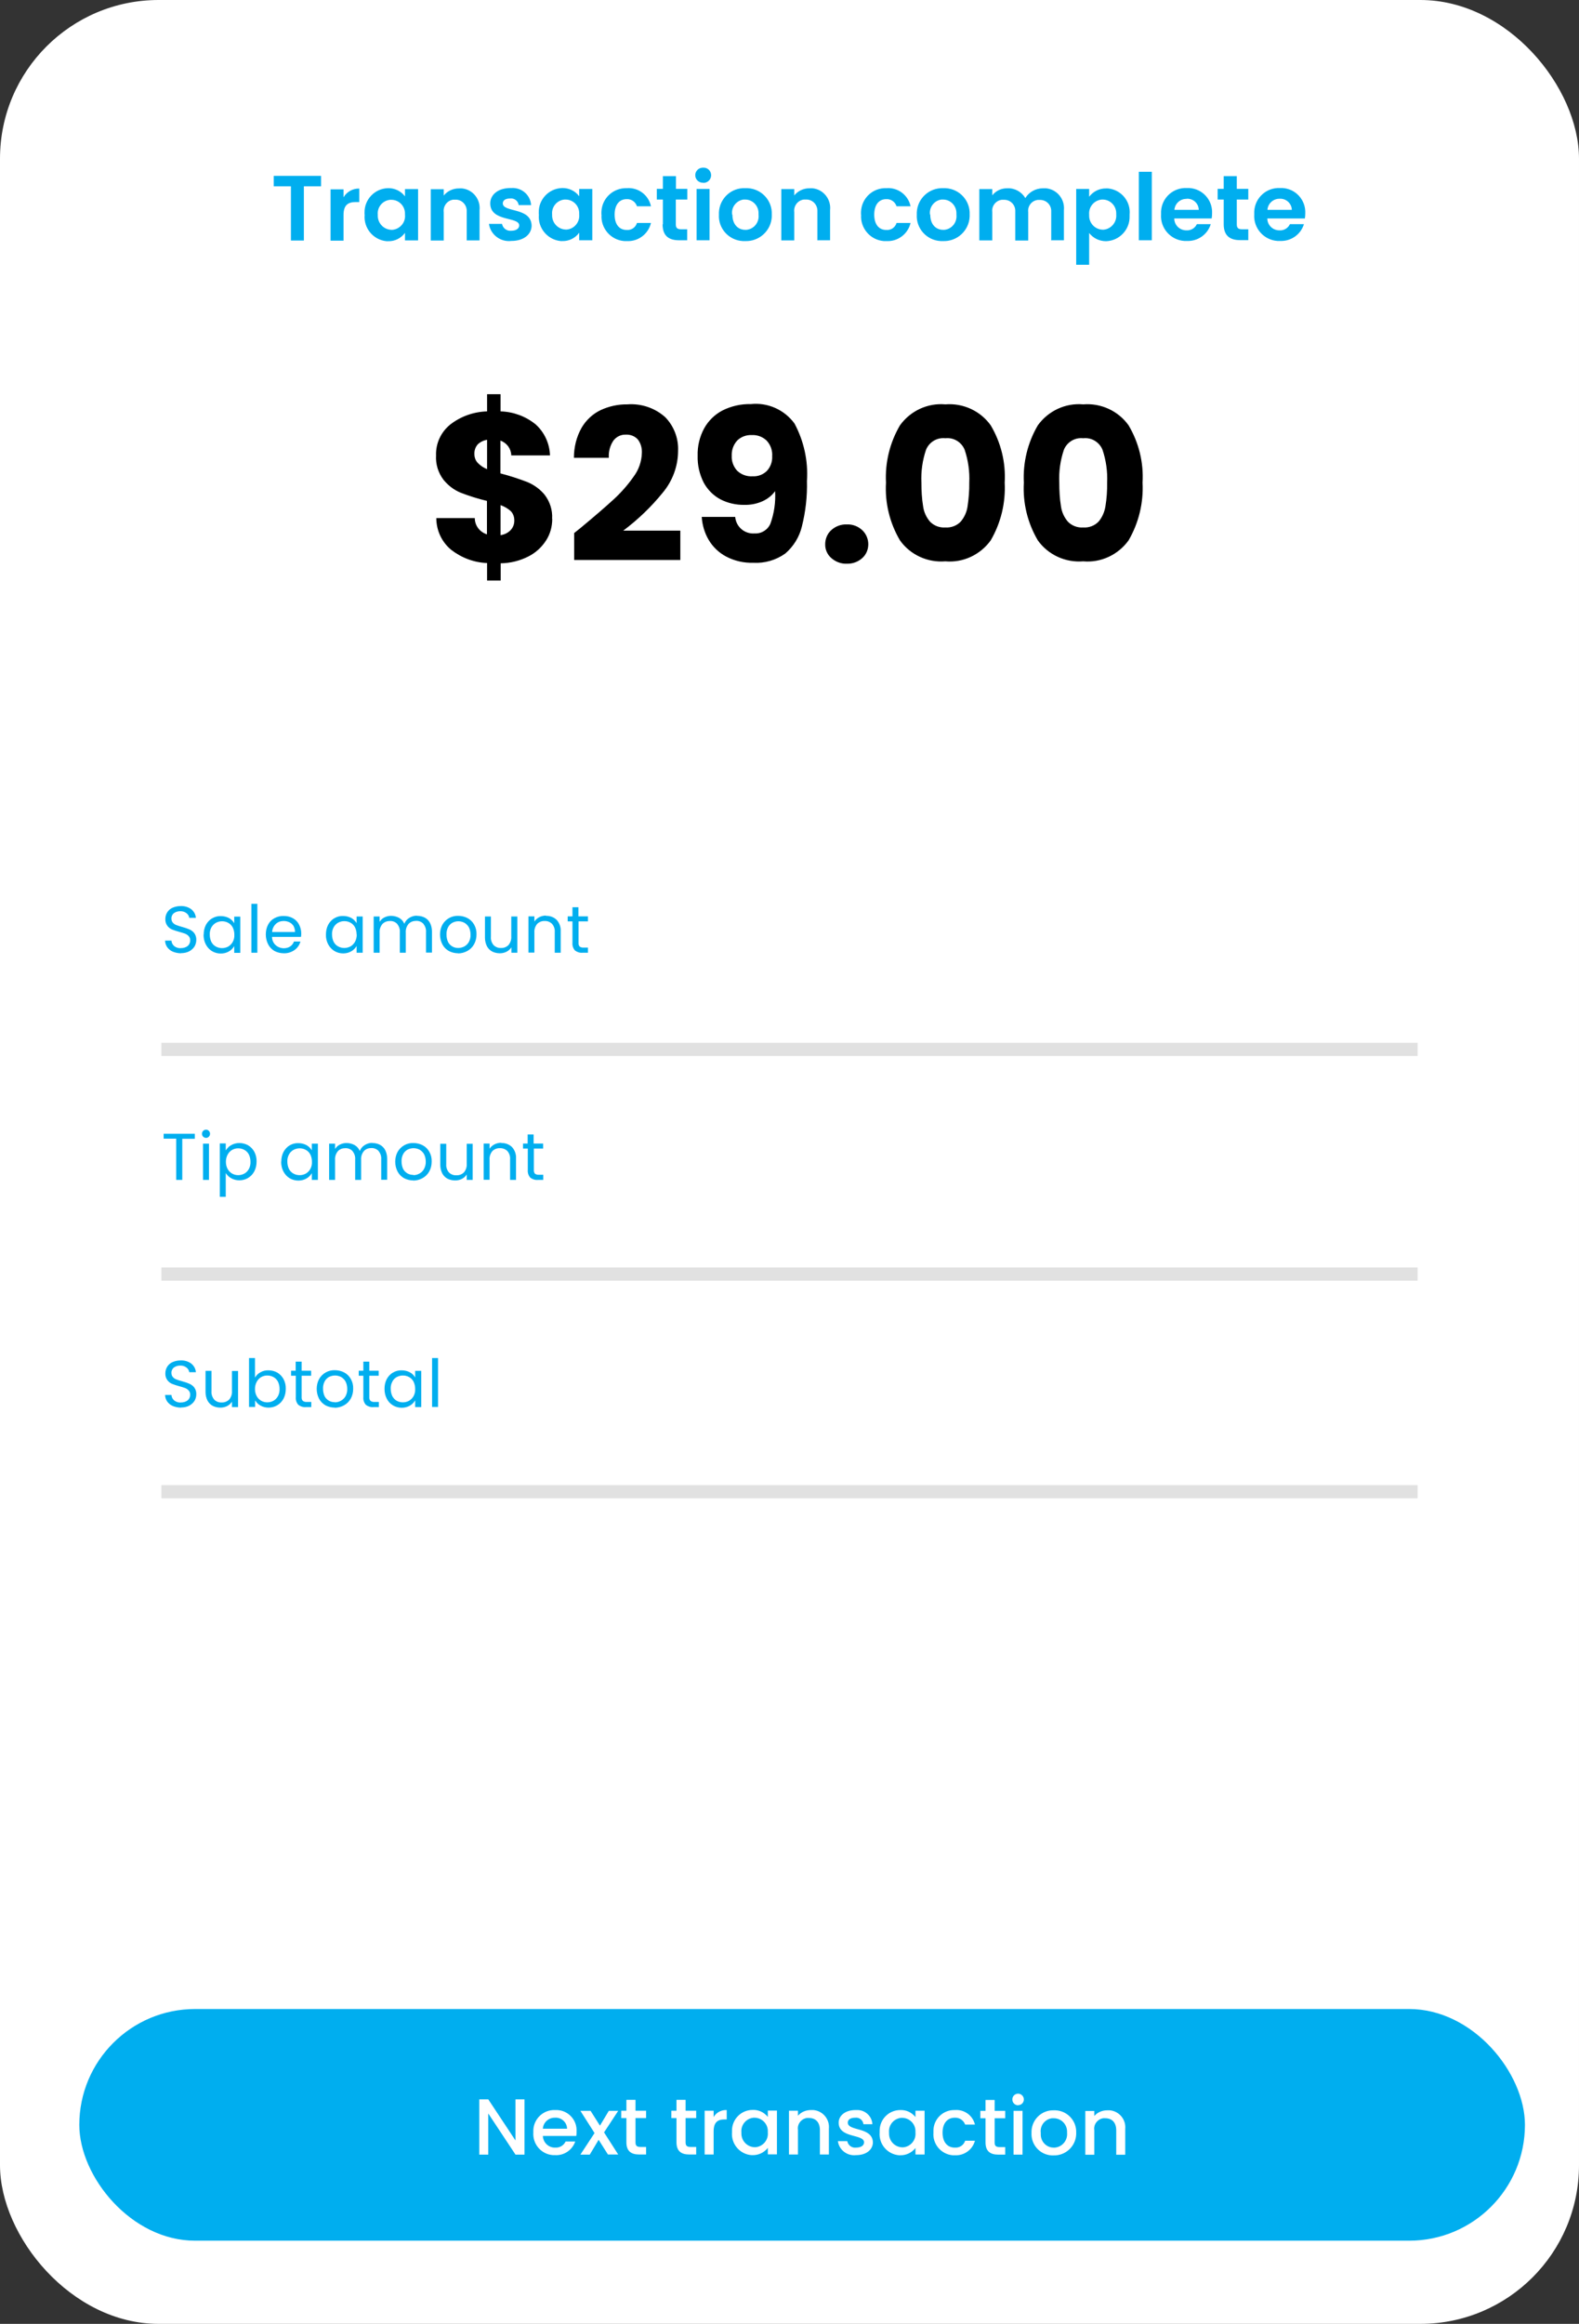 <?xml version="1.0" encoding="UTF-8"?> <svg xmlns="http://www.w3.org/2000/svg" id="Layer_2" data-name="Layer 2" viewBox="0 0 119.46 175.74"><rect x="0" y="0" width="119.46" height="175.74" fill="#333333" stroke="none"/><defs><style> .cls-1 { fill: #00aeef; } .cls-1, .cls-2, .cls-3, .cls-4 { stroke-width: 0px; } .cls-3 { fill: #fff; } .cls-4 { isolation: isolate; opacity: .12; } </style></defs><g id="Layer_1-2" data-name="Layer 1"><g><rect class="cls-3" width="119.46" height="175.74" rx="12" ry="12"></rect><path class="cls-1" d="m20.71,14.09h1.3v4.1h.98v-4.1h1.3v-.79h-3.58v.79Zm5.28,2.16c0-.75.35-.97.93-.97h.26v-1.02c-.49-.01-.94.24-1.19.66v-.6h-.98v3.88h.98v-1.94Zm1.6-.02c-.1,1.01.64,1.91,1.65,2.01.04,0,.07,0,.11,0,.51.02.99-.22,1.29-.63v.57h.99v-3.88h-.99v.55c-.3-.4-.78-.63-1.28-.62-1,.02-1.8.85-1.78,1.85,0,.04,0,.09,0,.13h0Zm3.05.01c.06.57-.37,1.08-.94,1.14-.03,0-.06,0-.09,0-.59-.02-1.04-.51-1.03-1.09,0-.02,0-.04,0-.06-.05-.57.37-1.07.94-1.12.03,0,.06,0,.09,0,.58,0,1.04.48,1.03,1.06,0,.03,0,.06,0,.09h0Zm4.66,1.94h.98v-2.28c.09-.82-.5-1.56-1.31-1.65-.08,0-.15-.01-.23,0-.45-.01-.89.19-1.17.54v-.48h-.98v3.88h.98v-2.14c-.06-.46.26-.89.72-.95.05,0,.1,0,.15,0,.46-.02.85.34.87.81,0,.05,0,.1,0,.15v2.14Zm4.92-1.11c-.03-1.42-2.18-.98-2.18-1.69,0-.22.19-.37.55-.37.32-.04.61.18.65.5,0,0,0,0,0,0h.94c-.05-.77-.72-1.34-1.48-1.29-.03,0-.05,0-.08,0-.96,0-1.53.52-1.53,1.16,0,1.42,2.19.98,2.19,1.67,0,.22-.21.4-.6.4-.33.04-.64-.19-.7-.52h-.99c.12.82.88,1.39,1.7,1.29.94,0,1.53-.5,1.53-1.17Zm.55-.85c-.1,1.01.64,1.91,1.65,2.01.04,0,.07,0,.11,0,.51.02.99-.22,1.29-.63v.57h.99v-3.88h-.99v.55c-.3-.4-.78-.63-1.28-.62-1,.02-1.8.85-1.78,1.85,0,.04,0,.09,0,.13Zm3.05.01c.05.57-.37,1.08-.94,1.13-.03,0-.06,0-.08,0-.59-.02-1.04-.51-1.03-1.09,0-.02,0-.04,0-.06-.05-.57.37-1.07.94-1.12.03,0,.06,0,.08,0,.58,0,1.04.48,1.03,1.05,0,.03,0,.06,0,.09Zm1.69,0c-.08,1.02.69,1.92,1.71,2,.07,0,.14,0,.2,0,.86.05,1.63-.53,1.83-1.37h-1.06c-.1.34-.42.56-.78.53-.55,0-.91-.41-.91-1.16s.36-1.17.91-1.17c.35-.02.67.2.78.54h1.06c-.18-.85-.96-1.44-1.83-1.37-1.03-.03-1.89.77-1.92,1.8,0,.07,0,.14,0,.21Zm4.62.74c0,.89.5,1.2,1.24,1.2h.62v-.83h-.45c-.31,0-.41-.11-.41-.37v-1.88h.87v-.81h-.86v-.96h-.99v.96h-.46v.81h.46v1.87Zm2.57,1.2h.98v-3.88h-.98v3.88Zm.5-4.34c.32.01.59-.24.6-.56,0,0,0-.01,0-.02,0-.32-.26-.58-.58-.57,0,0-.01,0-.02,0-.32-.01-.59.23-.6.55,0,0,0,.02,0,.02,0,.32.26.57.58.57,0,0,.01,0,.02,0h0Zm5.19,2.4c.05-1.06-.77-1.95-1.83-2-.06,0-.11,0-.17,0-1.06-.05-1.95.77-2,1.83,0,.06,0,.11,0,.17-.06,1.05.75,1.94,1.8,2,.06,0,.11,0,.17,0,1.07.05,1.98-.78,2.03-1.84,0-.05,0-.1,0-.15h0Zm-3,0c-.08-.55.31-1.06.86-1.14.04,0,.08,0,.13,0,.56,0,1.01.47,1.01,1.03,0,.04,0,.08,0,.12.06.57-.34,1.08-.91,1.14-.03,0-.07,0-.1,0-.52,0-.97-.38-.97-1.15h0Zm6.43,1.94h.98v-2.28c.09-.82-.5-1.56-1.31-1.65-.08,0-.16-.01-.23,0-.45-.01-.89.19-1.17.54v-.48h-.98v3.88h.98v-2.14c-.06-.46.26-.89.72-.95.05,0,.11,0,.16,0,.46-.02.85.34.87.81,0,.05,0,.1,0,.15v2.14Zm3.33-1.94c-.08,1.02.69,1.92,1.71,2,.07,0,.14,0,.2,0,.86.05,1.63-.53,1.83-1.37h-1.06c-.1.34-.42.56-.78.53-.55,0-.91-.41-.91-1.16s.36-1.17.91-1.17c.35-.02.67.2.78.54h1.06c-.18-.85-.96-1.44-1.83-1.37-1.03-.04-1.89.77-1.92,1.8,0,.07,0,.14,0,.21Zm8.21,0c.05-1.06-.77-1.95-1.83-2-.06,0-.11,0-.17,0-1.06-.04-1.95.78-2,1.83,0,.06,0,.11,0,.17-.06,1.05.75,1.94,1.8,2,.06,0,.11,0,.17,0,1.07.05,1.98-.78,2.03-1.85,0-.05,0-.1,0-.15Zm-3,0c-.08-.55.31-1.06.86-1.14.04,0,.08,0,.13,0,.56,0,1.01.47,1.01,1.03,0,.04,0,.08,0,.12.06.57-.34,1.08-.91,1.14-.03,0-.07,0-.1,0-.52,0-.97-.38-.97-1.15h0Zm9.15,1.94h.98v-2.28c.08-.83-.52-1.57-1.35-1.65-.08,0-.16,0-.24,0-.54,0-1.05.28-1.33.74-.28-.48-.81-.77-1.36-.74-.44-.01-.86.18-1.14.53v-.47h-.98v3.88h.98v-2.14c-.06-.45.26-.87.71-.93.05,0,.11,0,.16,0,.45-.02.84.32.87.78,0,.05,0,.11,0,.16v2.14h.98v-2.14c-.06-.45.25-.87.71-.93.05,0,.11,0,.16,0,.45-.02.84.32.87.78,0,.05,0,.11,0,.16v2.14Zm2.89-3.32v-.56h-.98v5.73h.98v-2.4c.31.4.78.62,1.28.62,1.01-.03,1.81-.88,1.78-1.89,0-.04,0-.08,0-.12.1-1-.63-1.88-1.63-1.98-.05,0-.1,0-.14,0-.5-.01-.98.22-1.28.62Zm2.05,1.37c.05.58-.38,1.1-.96,1.15-.02,0-.04,0-.06,0-.58-.01-1.04-.49-1.03-1.07,0-.02,0-.05,0-.07-.05-.58.37-1.08.95-1.14.02,0,.05,0,.07,0,.57,0,1.03.47,1.03,1.04,0,.03,0,.06,0,.09Zm1.71,1.95h.98v-5.18h-.98v5.18Zm3.61-3.14c.47-.03.89.32.92.8,0,.01,0,.02,0,.04h-1.84c.04-.48.44-.84.92-.83Zm1.84,1.92h-1.06c-.14.3-.45.49-.78.47-.5.01-.92-.38-.93-.88,0,0,0-.01,0-.02h2.83c.02-.13.03-.25.03-.38.05-1-.71-1.86-1.72-1.92-.06,0-.13,0-.19,0-1.03-.05-1.9.74-1.95,1.77,0,.08,0,.15,0,.23-.07,1.03.72,1.93,1.75,2,.07,0,.13,0,.2,0,.82.04,1.57-.48,1.81-1.27Zm.97.01c0,.89.5,1.2,1.24,1.2h.62v-.82h-.46c-.31,0-.41-.11-.41-.37v-1.88h.87v-.81h-.87v-.96h-.99v.96h-.46v.81h.46v1.87Zm4.23-1.93c.47-.03.89.33.92.8,0,.01,0,.02,0,.04h-1.84c.03-.48.44-.85.92-.84Zm1.84,1.92h-1.06c-.14.3-.45.49-.78.47-.5.01-.92-.38-.93-.88,0,0,0-.01,0-.02h2.84c.02-.13.03-.25.03-.38.05-1-.71-1.86-1.72-1.92-.06,0-.13,0-.19,0-1.03-.05-1.9.74-1.95,1.77,0,.08,0,.15,0,.23-.07,1.03.72,1.93,1.75,2,.07,0,.13,0,.2,0,.82.04,1.57-.48,1.81-1.27Z"></path><path class="cls-4" d="m107.25,113.31H12.21v-1h95.04v1Z"></path><path class="cls-1" d="m13.7,106.45c-.21,0-.42-.04-.62-.12-.17-.07-.32-.19-.43-.34-.1-.15-.16-.32-.16-.5h.48c.01.16.08.3.2.41.15.12.33.18.52.16.18,0,.37-.05.51-.16.12-.1.19-.26.19-.42,0-.12-.03-.23-.11-.32-.07-.08-.17-.15-.27-.19-.15-.05-.29-.1-.45-.14-.19-.05-.37-.11-.55-.18-.14-.06-.26-.16-.35-.28-.11-.15-.16-.33-.15-.52,0-.18.05-.35.15-.51.1-.15.24-.27.41-.34.19-.08.39-.12.6-.12.29-.01.57.07.8.24.2.16.33.39.35.65h-.5c-.02-.14-.1-.27-.21-.35-.14-.11-.31-.16-.49-.15-.17,0-.33.05-.47.15-.12.1-.19.25-.18.41,0,.11.03.22.11.31.07.08.16.14.27.18.1.04.25.09.44.14.19.05.37.11.55.19.14.06.27.16.36.28.11.15.16.34.15.52,0,.17-.05.34-.13.48-.1.16-.24.28-.4.37-.19.1-.4.14-.62.14Zm4.31-2.78v2.74h-.46v-.41c-.09.14-.21.25-.36.33-.16.08-.33.12-.51.12-.2,0-.4-.04-.58-.13-.17-.09-.31-.23-.4-.4-.1-.2-.15-.42-.15-.65v-1.6h.45v1.54c-.02.23.06.45.2.63.15.15.35.23.56.22.22.01.42-.07.58-.22.15-.18.23-.42.21-.65v-1.51h.45Zm1.28.51c.1-.17.24-.31.41-.4.19-.11.4-.16.62-.15.23,0,.46.06.66.17.2.12.36.29.47.49.12.23.18.48.17.74,0,.26-.05.51-.17.74-.11.21-.27.38-.47.5-.2.12-.43.18-.66.18-.22,0-.43-.05-.62-.16-.17-.09-.3-.23-.4-.39v.5h-.46v-3.7h.45v1.47Zm1.86.85c0-.19-.04-.37-.12-.54-.08-.15-.19-.27-.34-.35-.14-.08-.31-.12-.47-.12-.16,0-.32.04-.46.12-.14.08-.26.21-.34.36-.09.17-.13.35-.13.54,0,.19.04.38.13.54.08.15.2.27.34.35.14.08.3.12.46.12.16,0,.33-.04.47-.12.15-.08.26-.21.34-.35.09-.17.13-.36.12-.55Zm1.67-.99v1.62c-.01.1.02.2.09.28.09.06.19.09.3.08h.34v.39h-.41c-.21.02-.41-.05-.57-.17-.14-.16-.21-.37-.19-.58v-1.62h-.36v-.38h.35v-.69h.45v.69h.72v.38h-.71Zm2.51,2.41c-.24,0-.49-.06-.7-.17-.21-.12-.38-.29-.49-.5-.12-.23-.18-.49-.18-.75,0-.26.06-.52.18-.74.12-.21.29-.38.5-.5.21-.12.46-.18.7-.17.24,0,.49.06.7.17.21.11.38.28.5.49.13.23.19.48.18.75,0,.26-.06.52-.19.75-.12.21-.29.38-.51.5-.22.12-.46.18-.7.18Zm0-.4c.16,0,.32-.04.46-.12.15-.08.27-.2.35-.34.09-.17.14-.36.13-.56,0-.19-.04-.39-.13-.56-.08-.14-.2-.26-.34-.34-.14-.07-.3-.11-.45-.11-.16,0-.32.04-.46.11-.14.08-.26.2-.33.34-.09.17-.13.37-.12.56,0,.2.04.39.12.56.07.14.19.26.33.34.14.08.29.11.45.11Zm2.61-2.01v1.62c-.01.1.02.2.09.28.09.06.19.09.3.08h.33v.39h-.41c-.21.02-.41-.05-.57-.17-.14-.16-.21-.37-.19-.58v-1.62h-.35v-.38h.35v-.69h.45v.69h.71v.38h-.72Zm1.15.99c0-.26.05-.51.17-.74.11-.2.27-.38.47-.49.2-.12.43-.18.66-.17.22,0,.43.05.62.15.17.09.31.23.4.39v-.5h.46v2.74h-.46v-.51c-.1.17-.23.3-.4.4-.19.11-.4.16-.62.16-.23,0-.46-.06-.66-.18-.2-.12-.37-.3-.47-.51-.12-.23-.17-.48-.17-.74Zm2.32,0c0-.19-.04-.37-.12-.54-.08-.15-.19-.27-.34-.35-.14-.08-.3-.12-.47-.12-.16,0-.32.04-.47.12-.14.08-.26.2-.33.35-.09.17-.13.35-.12.54,0,.19.04.38.12.55.08.15.19.27.33.35.14.08.3.12.47.12.16,0,.33-.04.47-.12.14-.08.26-.21.34-.35.09-.17.13-.35.12-.54Zm1.73-2.33v3.7h-.45v-3.7h.45Z"></path><path class="cls-4" d="m107.25,96.85H12.21v-1h95.04v1Z"></path><path class="cls-1" d="m14.74,85.75v.37h-.95v3.11h-.46v-3.12h-.95v-.37h2.36Zm.85.3c-.08,0-.16-.03-.22-.09-.06-.06-.09-.14-.09-.22,0-.08.03-.16.09-.22.06-.06.14-.09.22-.09.08,0,.16.03.21.09.06.06.09.14.09.22,0,.08-.03.16-.09.22-.05.06-.13.09-.21.09Zm.22.44v2.74h-.45v-2.74h.45Zm1.28.5c.1-.16.23-.3.4-.39.19-.11.41-.16.62-.16.23,0,.46.06.66.17.2.12.36.29.47.49.12.23.18.48.17.74,0,.26-.05.51-.17.74-.11.21-.27.38-.47.5-.2.12-.43.18-.66.18-.22,0-.43-.05-.62-.16-.17-.09-.31-.23-.41-.39v1.8h-.45v-4.04h.45v.5Zm1.86.86c0-.19-.04-.37-.12-.54-.08-.15-.19-.27-.34-.35-.14-.08-.31-.12-.47-.12-.16,0-.32.04-.46.12-.14.08-.26.21-.34.36-.09.17-.13.35-.13.54,0,.19.04.38.13.54.08.15.2.27.34.35.14.08.3.12.46.12.16,0,.33-.04.47-.12.15-.08.26-.21.34-.35.09-.17.13-.36.12-.55Zm2.33,0c0-.26.05-.51.17-.74.11-.2.27-.38.46-.49.2-.12.43-.18.66-.17.22,0,.43.05.62.15.16.09.3.23.4.39v-.5h.46v2.74h-.46v-.51c-.1.17-.23.3-.4.4-.19.11-.4.16-.62.16-.23,0-.46-.06-.66-.18-.2-.12-.36-.3-.47-.51-.12-.23-.17-.48-.17-.74Zm2.32,0c0-.19-.04-.37-.12-.54-.08-.15-.19-.27-.34-.35-.14-.08-.3-.12-.47-.12-.16,0-.32.04-.47.12-.14.08-.26.2-.34.35-.09.17-.13.35-.12.54,0,.19.04.38.12.55.08.15.19.27.34.35.14.08.3.12.47.12.16,0,.33-.04.47-.12.14-.08.26-.21.34-.35.09-.17.13-.35.12-.54Zm4.57-1.41c.2,0,.39.04.57.13.17.09.31.23.4.4.1.2.15.42.15.64v1.61h-.45v-1.55c.02-.23-.06-.45-.2-.63-.14-.15-.35-.23-.55-.22-.21,0-.42.07-.56.23-.15.18-.23.42-.21.66v1.52h-.45v-1.55c.02-.23-.06-.45-.2-.63-.14-.15-.34-.23-.55-.22-.21,0-.42.07-.56.23-.15.18-.23.42-.21.66v1.51h-.45v-2.74h.45v.4c.09-.14.21-.26.36-.33.16-.08.33-.12.5-.12.21,0,.42.05.61.15.18.1.32.26.4.45.07-.19.21-.35.38-.45.18-.11.38-.17.59-.16Zm3.1,2.83c-.24,0-.49-.06-.7-.17-.21-.12-.38-.29-.49-.5-.12-.23-.18-.49-.18-.75,0-.26.06-.52.18-.74.12-.21.29-.38.5-.5.21-.12.46-.18.7-.17.24,0,.49.06.7.17.21.11.38.28.5.49.13.23.19.48.18.75,0,.26-.06.52-.19.75-.12.21-.29.38-.51.5-.22.12-.46.18-.7.18Zm0-.4c.16,0,.32-.04.46-.12.15-.08.27-.2.35-.35.09-.17.14-.36.13-.56,0-.19-.04-.39-.13-.56-.08-.14-.2-.26-.34-.34-.14-.07-.3-.11-.45-.11-.16,0-.32.04-.46.11-.14.08-.26.2-.33.34-.09.17-.13.37-.12.56,0,.2.04.39.12.56.07.14.19.26.33.34.14.08.29.11.45.11Zm4.49-2.38v2.74h-.45v-.41c-.09.14-.21.25-.36.33-.16.08-.33.12-.51.12-.2,0-.4-.04-.58-.13-.17-.09-.31-.23-.4-.4-.1-.2-.15-.42-.15-.64v-1.6h.45v1.54c-.02.23.06.45.2.62.15.15.35.23.56.22.22.01.43-.07.58-.22.15-.18.23-.42.21-.65v-1.51h.46Zm2.16-.05c.3-.01.59.09.81.3.22.24.33.55.31.87v1.62h-.45v-1.55c.02-.23-.05-.45-.2-.63-.15-.15-.36-.23-.57-.22-.21-.01-.42.07-.57.22-.15.18-.23.42-.21.65v1.52h-.45v-2.74h.45v.39c.09-.14.22-.25.37-.33.16-.08.34-.12.52-.12Zm2.47.42v1.62c-.01.1.02.2.08.28.09.06.19.09.3.08h.33v.39h-.41c-.21.02-.41-.05-.57-.17-.14-.16-.21-.37-.19-.58v-1.62h-.36v-.38h.35v-.69h.45v.69h.72v.38h-.72Z"></path><path class="cls-4" d="m107.25,79.86H12.21v-1h95.04v1Z"></path><path class="cls-1" d="m13.7,72.09c-.21,0-.42-.04-.62-.12-.17-.07-.32-.19-.43-.34-.1-.15-.16-.32-.16-.5h.48c.01.16.08.3.2.41.15.12.33.18.52.16.18,0,.37-.05.51-.16.12-.1.19-.26.19-.42,0-.12-.03-.23-.11-.32-.07-.08-.17-.15-.27-.19-.15-.05-.29-.1-.45-.14-.19-.05-.37-.11-.55-.18-.14-.06-.26-.16-.35-.28-.11-.15-.16-.33-.15-.52,0-.18.05-.35.15-.51.1-.15.24-.27.41-.34.19-.08.39-.12.6-.12.29-.01.57.07.8.24.2.16.33.39.35.65h-.5c-.02-.14-.1-.27-.21-.35-.14-.11-.31-.16-.49-.15-.17,0-.33.05-.47.15-.12.1-.19.25-.18.41,0,.11.03.22.11.31.07.08.16.14.27.18.1.04.25.09.44.14.19.05.37.11.55.19.14.06.27.16.36.28.11.15.16.34.15.52,0,.17-.05.34-.13.48-.1.16-.24.28-.4.37-.19.1-.4.14-.62.14Zm1.71-1.41c0-.26.05-.51.17-.74.11-.2.27-.38.47-.49.2-.12.43-.18.66-.17.22,0,.43.05.62.15.16.09.3.23.39.39v-.5h.46v2.74h-.46v-.51c-.1.17-.23.3-.4.4-.19.11-.4.16-.62.16-.23,0-.46-.06-.66-.18-.2-.12-.36-.3-.47-.51-.12-.23-.17-.48-.17-.74Zm2.32,0c0-.19-.04-.37-.12-.54-.08-.15-.19-.27-.34-.35-.14-.08-.3-.12-.47-.12-.16,0-.32.04-.47.12-.14.08-.26.2-.34.35-.09.17-.13.35-.12.54,0,.19.04.38.12.55.08.15.19.27.34.35.14.08.3.12.47.12.16,0,.33-.04.47-.12.14-.08.26-.21.34-.35.09-.17.13-.35.12-.54Zm1.74-2.33v3.7h-.45v-3.7h.45Zm3.32,2.23c0,.09,0,.18-.02.27h-2.19c0,.24.1.47.28.63.17.15.39.23.61.23.17,0,.35-.04.49-.14.13-.09.23-.22.28-.37h.49c-.07.26-.22.48-.44.64-.24.17-.53.26-.82.25-.24,0-.49-.06-.7-.17-.21-.12-.37-.29-.48-.5-.12-.23-.18-.49-.18-.75,0-.26.05-.51.17-.74.11-.21.27-.38.48-.49.22-.12.46-.18.71-.17.24,0,.48.05.69.17.2.11.36.27.46.47.11.21.17.44.17.67Zm-.47-.1c0-.16-.04-.31-.11-.45-.08-.12-.18-.22-.31-.28-.14-.07-.29-.1-.44-.1-.22,0-.43.07-.59.22-.17.16-.27.38-.28.61h1.73Zm2.34.19c0-.26.05-.51.17-.74.11-.2.27-.38.47-.49.2-.12.43-.18.66-.17.22,0,.43.05.62.15.16.09.3.23.4.39v-.5h.46v2.74h-.46v-.51c-.1.17-.23.3-.4.4-.19.11-.4.16-.62.16-.23,0-.46-.06-.66-.18-.2-.12-.36-.3-.47-.5-.12-.23-.18-.48-.17-.74Zm2.32,0c0-.19-.04-.37-.12-.54-.08-.15-.19-.27-.34-.35-.14-.08-.3-.12-.47-.12-.16,0-.32.04-.47.12-.14.08-.26.2-.34.35-.09.17-.13.35-.12.54,0,.19.04.38.12.55.08.15.19.27.34.35.14.08.3.12.47.12.16,0,.32-.04.47-.12.14-.08.26-.21.34-.35.09-.17.13-.35.13-.54Zm4.58-1.41c.2,0,.39.04.57.13.17.09.31.23.4.4.1.2.15.42.15.64v1.61h-.45v-1.55c.02-.23-.06-.45-.2-.63-.14-.15-.34-.23-.55-.22-.21,0-.42.07-.57.23-.15.18-.23.42-.21.66v1.52h-.45v-1.55c.02-.23-.06-.45-.2-.63-.14-.15-.34-.23-.55-.22-.21,0-.42.07-.57.23-.15.18-.23.42-.21.66v1.51h-.45v-2.74h.45v.4c.09-.14.21-.26.36-.33.16-.08.33-.12.5-.12.21,0,.42.05.61.15.18.1.32.26.4.45.07-.19.21-.35.38-.45.18-.11.38-.17.59-.16Zm3.1,2.83c-.24,0-.49-.06-.7-.17-.21-.12-.38-.29-.49-.5-.12-.23-.18-.49-.18-.75,0-.26.06-.52.18-.74.12-.21.29-.38.5-.5.21-.12.46-.18.7-.17.24,0,.49.06.7.17.21.11.38.28.5.49.13.23.19.48.18.75,0,.26-.06.52-.19.75-.12.21-.29.38-.51.5-.22.12-.46.18-.7.18Zm0-.4c.16,0,.32-.04.46-.11.15-.08.27-.2.35-.34.09-.17.14-.36.13-.56,0-.19-.04-.39-.13-.56-.08-.14-.2-.26-.34-.34-.14-.07-.3-.11-.45-.11-.16,0-.31.04-.45.11-.14.08-.26.2-.33.34-.09.17-.13.37-.12.56,0,.2.04.39.12.56.07.14.19.26.33.34.14.08.29.11.45.11Zm4.48-2.38v2.74h-.45v-.41c-.09.14-.21.25-.36.33-.16.08-.33.12-.51.12-.2,0-.4-.04-.58-.13-.17-.09-.31-.23-.4-.4-.1-.2-.15-.42-.15-.65v-1.6h.45v1.54c-.02.23.06.45.2.62.15.15.35.23.56.22.21.01.42-.07.57-.22.15-.18.23-.42.21-.65v-1.51h.45Zm2.16-.05c.3-.01.59.09.81.3.22.24.33.55.31.87v1.62h-.45v-1.55c.02-.23-.05-.45-.2-.63-.15-.15-.35-.23-.56-.22-.21-.01-.42.07-.57.22-.15.18-.23.42-.21.65v1.52h-.45v-2.74h.45v.39c.09-.14.22-.25.37-.33.16-.08.33-.12.51-.12Zm2.47.42v1.62c-.01.1.02.2.08.28.09.06.19.09.3.08h.33v.39h-.41c-.21.02-.41-.05-.57-.17-.14-.16-.21-.37-.19-.58v-1.62h-.36v-.38h.36v-.69h.45v.69h.72v.38h-.72Z"></path><path class="cls-2" d="m41.78,39.24c0,.57-.15,1.14-.46,1.62-.33.52-.79.94-1.34,1.22-.65.33-1.37.51-2.1.52v1.3h-1.03v-1.32c-1-.04-1.95-.4-2.74-1.02-.7-.59-1.1-1.46-1.1-2.38h2.91c0,.57.38,1.06.92,1.23v-2.53c-.68-.16-1.34-.37-1.99-.62-.51-.21-.95-.55-1.3-.98-.4-.53-.6-1.18-.56-1.84-.03-.91.37-1.77,1.08-2.34.8-.62,1.77-.96,2.78-.99v-1.3h1.02v1.3c.97.03,1.9.37,2.65.98.67.6,1.06,1.45,1.09,2.35h-2.93c-.01-.51-.34-.95-.82-1.12v2.48c.69.18,1.38.4,2.05.66.5.21.94.53,1.29.95.4.52.61,1.16.57,1.82Zm-5.89-4.91c0,.25.08.49.25.67.2.21.44.37.71.48v-2.22c-.26.04-.51.16-.7.34-.18.2-.27.46-.26.73Zm1.98,6.14c.29-.04.56-.17.76-.38.19-.2.29-.47.28-.75,0-.25-.09-.5-.26-.68-.22-.2-.49-.36-.78-.46v2.27Zm5.57-.16c.36-.29.53-.42.5-.4,1.05-.87,1.87-1.58,2.47-2.13.57-.52,1.09-1.11,1.53-1.74.38-.51.6-1.13.62-1.78.02-.37-.08-.73-.3-1.02-.23-.26-.57-.39-.91-.37-.37-.02-.73.16-.95.46-.25.38-.37.83-.34,1.29h-2.64c0-.8.19-1.58.58-2.27.34-.58.84-1.05,1.45-1.34.63-.29,1.31-.44,2.01-.43,1.05-.08,2.09.27,2.87.97.66.68,1.01,1.6.97,2.54,0,1.16-.42,2.29-1.17,3.18-.87,1.07-1.87,2.03-2.98,2.86h4.32v2.22h-8.03v-2.03Zm12.18-1.23c.06.76.72,1.32,1.47,1.26.52.03,1-.27,1.2-.75.28-.78.4-1.62.35-2.45-.24.34-.58.6-.96.77-.43.19-.89.28-1.36.27-.63.01-1.26-.13-1.82-.42-.54-.29-.97-.73-1.26-1.26-.32-.63-.48-1.33-.46-2.04-.02-.72.15-1.43.49-2.06.32-.58.8-1.05,1.39-1.36.66-.33,1.4-.5,2.14-.48,1.29-.14,2.55.43,3.31,1.47.71,1.33,1.04,2.83.94,4.34.03,1.16-.1,2.31-.38,3.43-.19.8-.63,1.52-1.26,2.06-.7.5-1.56.75-2.42.7-.72.02-1.43-.14-2.07-.48-.54-.29-1-.73-1.31-1.26-.31-.53-.48-1.12-.52-1.73h2.53Zm1.33-3.06c.4.02.79-.13,1.07-.41.28-.3.42-.7.4-1.11.03-.43-.12-.86-.42-1.18-.3-.29-.71-.44-1.12-.42-.41-.02-.82.13-1.11.42-.29.32-.43.73-.41,1.16-.02.41.13.81.41,1.12.32.3.74.45,1.18.42Zm7.12,6.61c-.43.02-.85-.14-1.18-.43-.3-.26-.47-.65-.46-1.04,0-.41.16-.8.46-1.07.32-.29.74-.45,1.18-.43.43-.02.85.14,1.16.43.3.28.46.67.46,1.07,0,.4-.16.78-.45,1.04-.32.29-.73.44-1.16.43Zm2.96-6.13c-.08-1.52.29-3.03,1.06-4.34.79-1.09,2.09-1.7,3.43-1.58,1.34-.11,2.65.49,3.43,1.58.78,1.31,1.15,2.82,1.06,4.34.08,1.53-.29,3.05-1.06,4.37-.79,1.09-2.09,1.7-3.43,1.58-1.34.11-2.65-.49-3.43-1.58-.78-1.32-1.15-2.84-1.06-4.37Zm6.3,0c.04-.84-.08-1.69-.35-2.49-.24-.58-.83-.94-1.46-.87-.63-.07-1.22.29-1.46.87-.27.8-.39,1.64-.35,2.49,0,.6.03,1.2.13,1.8.06.43.24.82.52,1.15.3.31.73.47,1.16.44.43.03.86-.13,1.16-.44.28-.33.46-.73.52-1.15.09-.6.14-1.2.13-1.8Zm4.13,0c-.08-1.52.29-3.03,1.06-4.34.79-1.09,2.09-1.7,3.43-1.58,1.34-.11,2.65.49,3.43,1.58.78,1.31,1.15,2.82,1.06,4.34.08,1.53-.29,3.05-1.06,4.37-.79,1.09-2.09,1.7-3.43,1.58-1.34.11-2.65-.49-3.43-1.58-.78-1.32-1.15-2.84-1.06-4.37Zm6.3,0c.04-.84-.08-1.69-.35-2.49-.24-.58-.83-.94-1.46-.87-.63-.07-1.22.29-1.46.87-.27.8-.39,1.64-.35,2.49,0,.6.03,1.2.13,1.8.06.43.24.82.52,1.15.3.31.73.47,1.16.44.43.03.86-.13,1.16-.44.28-.33.45-.73.52-1.15.1-.6.14-1.2.13-1.8h0Z"></path><rect class="cls-1" x="6" y="151.93" width="109.37" height="17.52" rx="8.76" ry="8.76"></rect><path class="cls-3" d="m39,158.76v3.11l-2.06-3.11h-.68v4.18h.68v-3.11l2.06,3.11h.68v-4.18h-.68Zm2.98,1.39c.47-.04.89.32.92.79,0,.01,0,.03,0,.04h-1.83c.03-.47.43-.84.91-.83Zm1.55,1.8h-.74c-.14.3-.45.48-.78.46-.5.02-.92-.38-.94-.88h2.53c.02-.11.02-.22.02-.34.05-.85-.61-1.58-1.46-1.62-.05,0-.1,0-.16,0-.87-.04-1.61.64-1.65,1.51,0,.06,0,.13,0,.19-.06.88.6,1.65,1.49,1.71.05,0,.11,0,.16,0,.68.04,1.3-.39,1.52-1.03Zm2.47.98h.77l-1.07-1.67,1.07-1.63h-.71l-.67,1.12-.71-1.12h-.77l1.07,1.68-1.07,1.63h.71l.67-1.12.71,1.12Zm1.39-.92c0,.67.37.92.95.92h.54v-.57h-.42c-.29,0-.38-.1-.38-.35v-1.83h.8v-.56h-.8v-.82h-.69v.82h-.39v.56h.39v1.83Zm3.79,0c0,.67.37.92.95.92h.54v-.57h-.42c-.29,0-.38-.1-.38-.35v-1.83h.8v-.56h-.8v-.82h-.69v.82h-.39v.56h.39v1.83Zm2.81-.82c0-.7.31-.91.82-.91h.17v-.71c-.4-.02-.79.18-.99.53v-.48h-.68v3.31h.68v-1.74Zm1.39.07c-.07.88.59,1.65,1.47,1.72.03,0,.05,0,.08,0,.45.01.88-.19,1.16-.55v.49h.69v-3.31h-.69v.48c-.28-.35-.7-.55-1.15-.53-.87,0-1.57.71-1.56,1.58,0,.04,0,.07,0,.11Zm2.71.01c.05.57-.37,1.06-.93,1.11-.02,0-.04,0-.07,0-.58-.02-1.02-.5-1-1.08,0-.02,0-.03,0-.05-.05-.56.37-1.05.92-1.1.03,0,.05,0,.08,0,.57.01,1.02.48,1,1.05,0,.02,0,.04,0,.07Zm3.94,1.66h.68v-1.95c.07-.71-.45-1.34-1.16-1.41-.07,0-.13,0-.2,0-.38,0-.74.15-.98.43v-.38h-.68v3.31h.68v-1.85c-.07-.44.24-.84.67-.91.05,0,.11-.01.16,0,.5,0,.83.31.83.92v1.85Zm4.01-.92c-.04-1.19-1.9-.82-1.9-1.49,0-.22.19-.37.56-.37.3-.04.58.17.62.47,0,0,0,.01,0,.02h.68c-.03-.62-.57-1.1-1.19-1.07-.03,0-.06,0-.09,0-.78,0-1.27.43-1.27.95,0,1.21,1.92.84,1.92,1.49,0,.23-.21.4-.61.4-.32.04-.6-.18-.66-.49h-.71c.09.67.71,1.14,1.38,1.06.78,0,1.27-.42,1.27-.98Zm.51-.74c-.07.88.59,1.65,1.47,1.72.03,0,.05,0,.08,0,.45.01.88-.19,1.16-.55v.49h.69v-3.31h-.69v.48c-.28-.35-.7-.55-1.15-.53-.87,0-1.57.71-1.56,1.58,0,.04,0,.07,0,.11Zm2.71.01c.05.57-.37,1.06-.93,1.11-.02,0-.04,0-.07,0-.58-.02-1.02-.5-1-1.08,0-.02,0-.03,0-.05-.05-.56.37-1.05.92-1.1.03,0,.05,0,.08,0,.57.01,1.02.48,1,1.05,0,.02,0,.04,0,.07Zm1.36,0c-.07.87.58,1.63,1.45,1.71.06,0,.12,0,.17,0,.7.04,1.34-.42,1.52-1.1h-.74c-.11.34-.43.55-.79.52-.55,0-.92-.41-.92-1.13s.37-1.13.92-1.13c.35-.02.67.19.79.52h.74c-.16-.69-.81-1.16-1.52-1.1-.87-.03-1.6.66-1.62,1.53,0,.06,0,.12,0,.18Zm3.94.74c0,.67.37.92.95.92h.54v-.57h-.42c-.29,0-.38-.1-.38-.35v-1.83h.8v-.56h-.8v-.82h-.69v.82h-.39v.56h.39v1.83Zm2.12.92h.68v-3.31h-.68v3.31Zm.35-3.74c.24,0,.43-.19.43-.43,0,0,0,0,0,0,0-.24-.19-.43-.43-.44,0,0,0,0,0,0-.24,0-.44.19-.44.43,0,0,0,0,0,.01,0,.24.19.44.43.44,0,0,.01,0,.02,0h0Zm4.39,2.09c.04-.9-.66-1.66-1.56-1.7-.04,0-.09,0-.13,0-.9-.03-1.65.67-1.69,1.57,0,.04,0,.09,0,.13-.05.89.62,1.65,1.51,1.71.05,0,.1,0,.15,0,.91.03,1.68-.68,1.72-1.59,0-.04,0-.08,0-.12h0Zm-2.68,0c-.07-.54.31-1.03.85-1.1.04,0,.08,0,.13,0,.55,0,1,.44,1.01.99,0,.04,0,.08,0,.12.05.56-.36,1.06-.92,1.11-.03,0-.07,0-.1,0-.54,0-.97-.45-.97-.99,0-.04,0-.09,0-.13h0Zm5.71,1.66h.68v-1.95c.07-.71-.45-1.34-1.16-1.41-.07,0-.13,0-.2,0-.38,0-.74.15-.98.43v-.38h-.68v3.31h.68v-1.85c-.07-.44.24-.84.67-.91.05,0,.11-.01.16,0,.5,0,.83.31.83.92v1.85Z"></path></g></g></svg> 